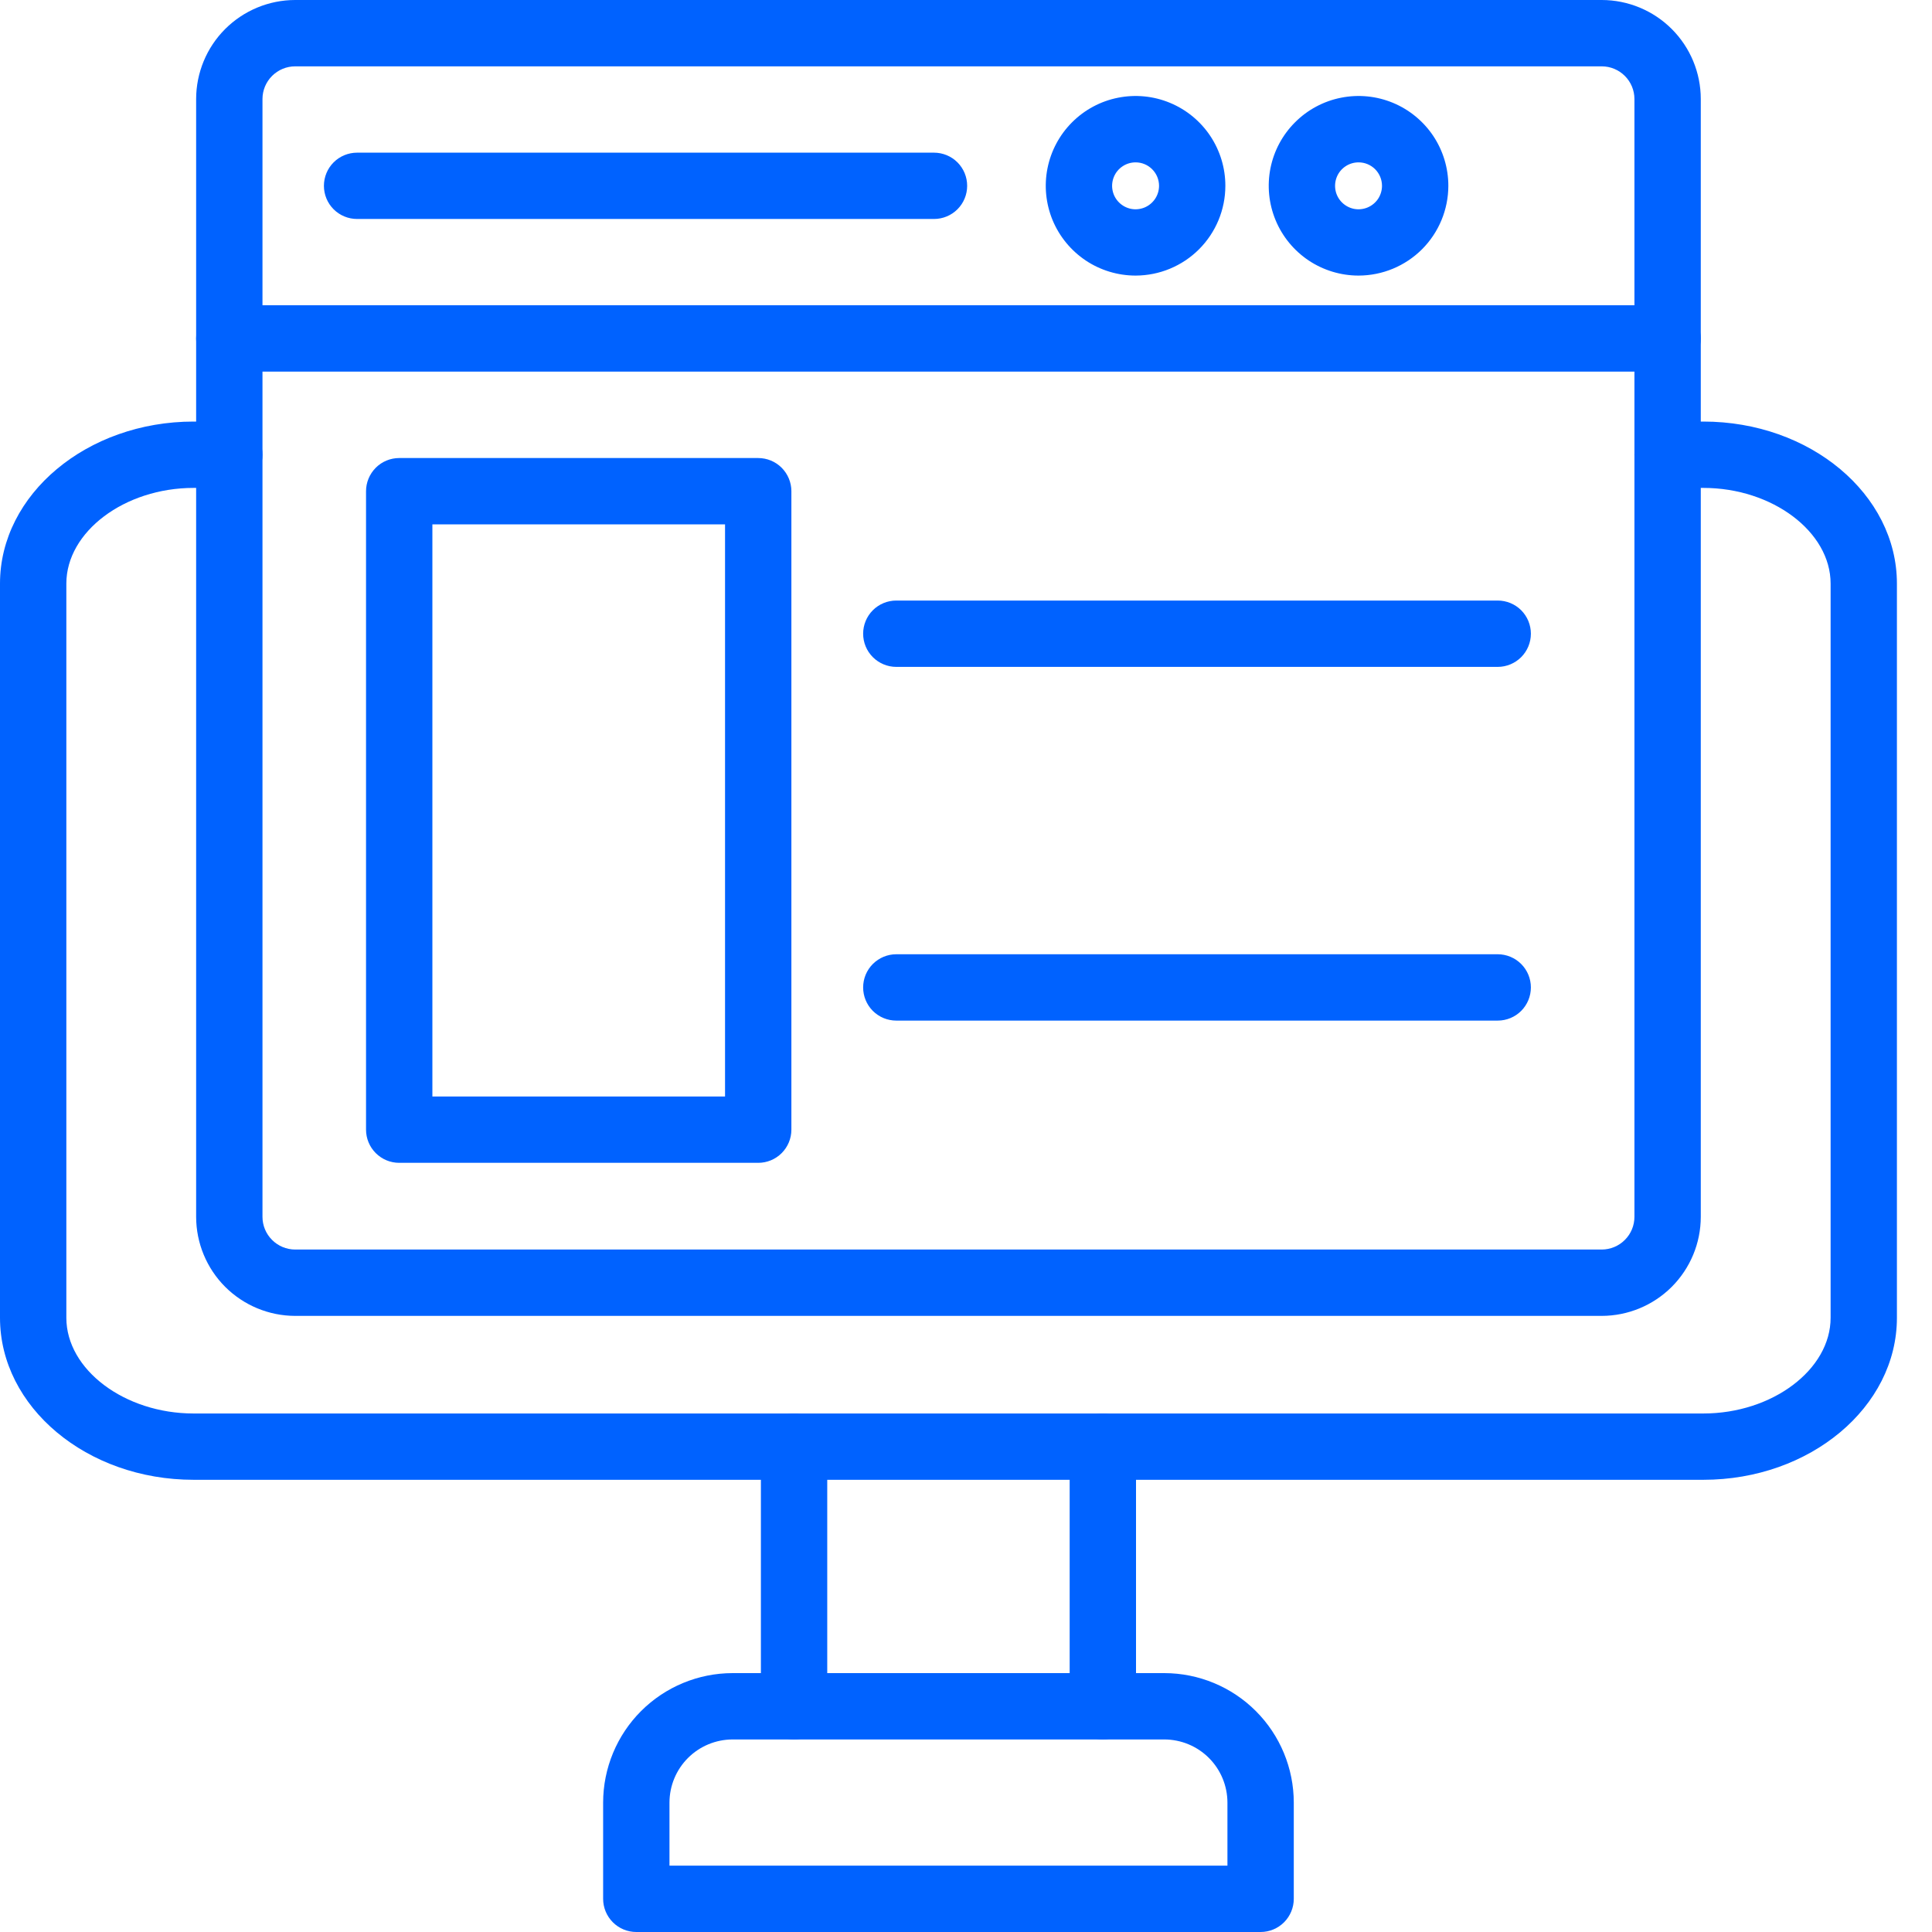 <?xml version="1.0" encoding="UTF-8"?> <svg xmlns="http://www.w3.org/2000/svg" width="50" height="50" viewBox="0 0 50 50" fill="none"><path d="M44.083 38.297H5.01C2.248 38.297 0 36.416 0 34.104V15.103C0 12.791 2.253 10.91 5.01 10.91H5.935C6.162 10.91 6.381 11 6.542 11.161C6.702 11.322 6.793 11.541 6.793 11.768C6.793 11.996 6.702 12.214 6.542 12.375C6.381 12.536 6.162 12.627 5.935 12.627H5.01C3.225 12.627 1.717 13.761 1.717 15.103V34.104C1.717 35.446 3.225 36.581 5.01 36.581H44.083C45.867 36.581 47.376 35.446 47.376 34.104V15.103C47.376 13.761 45.867 12.627 44.083 12.627H43.158C42.93 12.627 42.712 12.536 42.551 12.375C42.39 12.214 42.299 11.996 42.299 11.768C42.299 11.541 42.39 11.322 42.551 11.161C42.712 11 42.93 10.91 43.158 10.91H44.083C46.844 10.91 49.092 12.791 49.092 15.103V34.104C49.092 36.416 46.844 38.297 44.083 38.297Z" fill="#0062FF"></path><path d="M28.542 45.017C28.314 45.017 28.096 44.927 27.935 44.766C27.774 44.605 27.683 44.386 27.683 44.159V37.439C27.683 37.211 27.774 36.993 27.935 36.832C28.096 36.671 28.314 36.581 28.542 36.581C28.77 36.581 28.988 36.671 29.149 36.832C29.31 36.993 29.4 37.211 29.4 37.439V44.159C29.4 44.386 29.31 44.605 29.149 44.766C28.988 44.927 28.77 45.017 28.542 45.017ZM20.55 45.017C20.323 45.017 20.104 44.927 19.944 44.766C19.782 44.605 19.692 44.386 19.692 44.159V37.439C19.692 37.211 19.782 36.993 19.944 36.832C20.104 36.671 20.323 36.581 20.55 36.581C20.778 36.581 20.996 36.671 21.157 36.832C21.318 36.993 21.409 37.211 21.409 37.439V44.159C21.409 44.386 21.318 44.605 21.157 44.766C20.996 44.927 20.778 45.017 20.55 45.017Z" fill="#0062FF"></path><path d="M32.624 50H16.468C16.24 50 16.022 49.91 15.861 49.749C15.7 49.588 15.609 49.369 15.609 49.142V46.65C15.61 45.762 15.963 44.91 16.591 44.282C17.22 43.654 18.071 43.301 18.959 43.3H30.133C31.021 43.301 31.873 43.654 32.501 44.282C33.129 44.91 33.482 45.762 33.483 46.65V49.142C33.483 49.369 33.392 49.588 33.231 49.749C33.07 49.91 32.852 50 32.624 50ZM17.326 48.283H31.766V46.65C31.765 46.217 31.593 45.802 31.287 45.496C30.981 45.19 30.566 45.018 30.133 45.017H18.959C18.526 45.018 18.111 45.19 17.805 45.496C17.499 45.802 17.327 46.217 17.326 46.65V48.283Z" fill="#0062FF"></path><path d="M41.454 34.055H7.638C6.959 34.054 6.308 33.783 5.827 33.303C5.347 32.822 5.077 32.171 5.076 31.491V2.562C5.077 1.883 5.347 1.231 5.827 0.751C6.308 0.271 6.959 0.001 7.638 0H41.454C42.133 0.001 42.785 0.271 43.265 0.751C43.745 1.231 44.016 1.883 44.016 2.562V31.491C44.016 32.171 43.745 32.822 43.265 33.303C42.785 33.783 42.133 34.054 41.454 34.055ZM7.638 1.717C7.414 1.717 7.2 1.807 7.041 1.965C6.883 2.123 6.793 2.338 6.793 2.562V31.491C6.793 31.716 6.882 31.931 7.041 32.089C7.199 32.248 7.414 32.337 7.638 32.338H41.454C41.678 32.337 41.893 32.248 42.051 32.089C42.21 31.931 42.299 31.716 42.299 31.491V2.562C42.299 2.338 42.209 2.123 42.051 1.965C41.893 1.807 41.678 1.717 41.454 1.717H7.638Z" fill="#0062FF"></path><path d="M43.158 9.617H5.935C5.707 9.617 5.489 9.527 5.328 9.366C5.167 9.205 5.076 8.986 5.076 8.759C5.076 8.531 5.167 8.313 5.328 8.152C5.489 7.991 5.707 7.9 5.935 7.9H43.158C43.385 7.9 43.604 7.991 43.765 8.152C43.926 8.313 44.016 8.531 44.016 8.759C44.016 8.986 43.926 9.205 43.765 9.366C43.604 9.527 43.385 9.617 43.158 9.617Z" fill="#0062FF"></path><path d="M35.16 7.132C34.7 7.132 34.251 6.996 33.868 6.741C33.486 6.485 33.188 6.123 33.012 5.698C32.836 5.273 32.79 4.806 32.879 4.355C32.969 3.904 33.19 3.49 33.516 3.165C33.84 2.84 34.255 2.618 34.706 2.529C35.157 2.439 35.624 2.485 36.049 2.661C36.473 2.837 36.836 3.135 37.092 3.517C37.347 3.9 37.483 4.349 37.483 4.809C37.482 5.425 37.237 6.015 36.802 6.451C36.366 6.886 35.776 7.131 35.16 7.132ZM35.16 4.202C35.04 4.202 34.922 4.237 34.822 4.304C34.722 4.37 34.644 4.465 34.598 4.576C34.552 4.687 34.54 4.809 34.563 4.927C34.586 5.045 34.644 5.153 34.729 5.238C34.814 5.323 34.922 5.381 35.04 5.405C35.158 5.428 35.28 5.416 35.391 5.37C35.502 5.324 35.597 5.246 35.664 5.147C35.73 5.047 35.766 4.929 35.766 4.809C35.766 4.648 35.702 4.494 35.589 4.38C35.475 4.266 35.321 4.202 35.16 4.202Z" fill="#0062FF"></path><path d="M29.39 7.132C28.93 7.132 28.48 6.996 28.098 6.741C27.716 6.485 27.418 6.123 27.241 5.698C27.066 5.273 27.019 4.806 27.109 4.355C27.199 3.904 27.42 3.49 27.745 3.165C28.07 2.84 28.484 2.618 28.935 2.529C29.386 2.439 29.854 2.485 30.278 2.661C30.703 2.837 31.066 3.135 31.321 3.517C31.576 3.9 31.713 4.349 31.712 4.809C31.712 5.425 31.467 6.015 31.031 6.451C30.596 6.886 30.005 7.131 29.39 7.132ZM29.39 4.202C29.269 4.202 29.152 4.237 29.052 4.304C28.952 4.37 28.874 4.465 28.828 4.576C28.782 4.687 28.769 4.809 28.793 4.927C28.816 5.045 28.874 5.153 28.959 5.238C29.044 5.323 29.152 5.381 29.27 5.405C29.387 5.428 29.509 5.416 29.621 5.37C29.732 5.324 29.826 5.246 29.893 5.147C29.96 5.047 29.996 4.929 29.996 4.809C29.996 4.648 29.932 4.494 29.818 4.38C29.705 4.266 29.55 4.202 29.39 4.202Z" fill="#0062FF"></path><path d="M24.172 5.667H9.241C9.014 5.667 8.795 5.577 8.634 5.416C8.473 5.255 8.383 5.037 8.383 4.809C8.383 4.581 8.473 4.363 8.634 4.202C8.795 4.041 9.014 3.951 9.241 3.951H24.172C24.399 3.951 24.618 4.041 24.779 4.202C24.94 4.363 25.03 4.581 25.03 4.809C25.03 5.037 24.94 5.255 24.779 5.416C24.618 5.577 24.399 5.667 24.172 5.667Z" fill="#0062FF"></path><path d="M38.761 17.259H23.196C22.969 17.259 22.75 17.168 22.589 17.007C22.428 16.846 22.338 16.628 22.338 16.4C22.338 16.173 22.428 15.954 22.589 15.793C22.75 15.632 22.969 15.542 23.196 15.542H38.761C38.988 15.542 39.207 15.632 39.368 15.793C39.529 15.954 39.619 16.173 39.619 16.4C39.619 16.628 39.529 16.846 39.368 17.007C39.207 17.168 38.988 17.259 38.761 17.259Z" fill="#0062FF"></path><path d="M38.761 26.413H23.196C22.969 26.413 22.75 26.323 22.589 26.162C22.428 26.001 22.338 25.782 22.338 25.555C22.338 25.327 22.428 25.109 22.589 24.948C22.75 24.787 22.969 24.696 23.196 24.696H38.761C38.988 24.696 39.207 24.787 39.368 24.948C39.529 25.109 39.619 25.327 39.619 25.555C39.619 25.782 39.529 26.001 39.368 26.162C39.207 26.323 38.988 26.413 38.761 26.413Z" fill="#0062FF"></path><path d="M19.622 30.094H10.332C10.104 30.094 9.886 30.004 9.725 29.843C9.564 29.682 9.473 29.464 9.473 29.236V12.712C9.473 12.485 9.564 12.267 9.725 12.105C9.886 11.944 10.104 11.854 10.332 11.854H19.622C19.85 11.854 20.068 11.944 20.229 12.105C20.39 12.267 20.481 12.485 20.481 12.712V29.236C20.481 29.464 20.39 29.682 20.229 29.843C20.068 30.004 19.85 30.094 19.622 30.094ZM11.19 28.378H18.764V13.571H11.19V28.378Z" fill="#0062FF"></path></svg> 